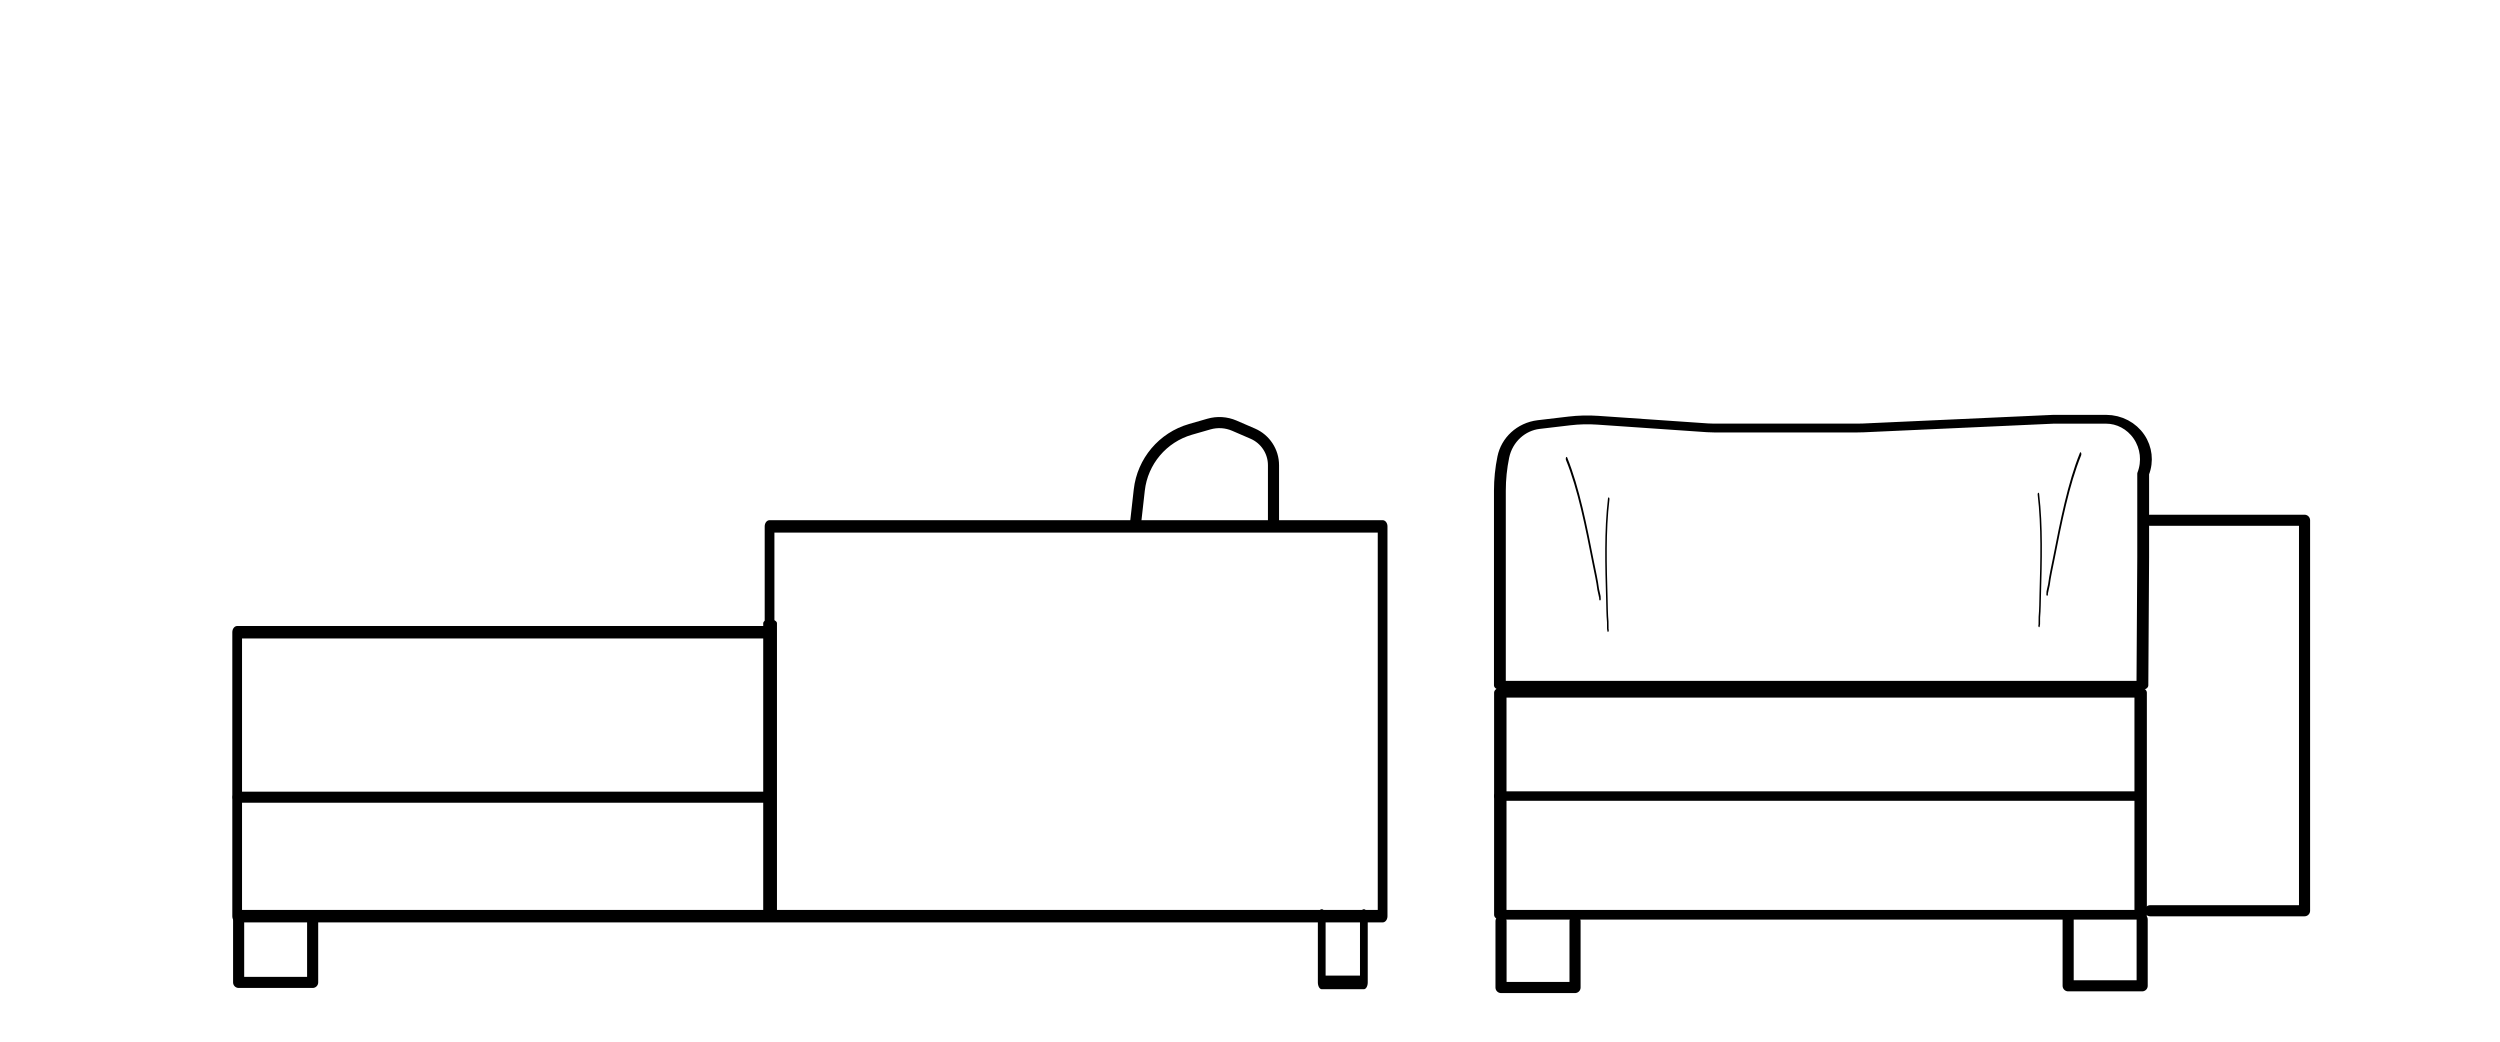 <?xml version="1.0" encoding="UTF-8" standalone="no"?> <svg xmlns="http://www.w3.org/2000/svg" xmlns:xlink="http://www.w3.org/1999/xlink" xmlns:serif="http://www.serif.com/" width="100%" height="100%" viewBox="0 0 180 75" version="1.1" xml:space="preserve" style="fill-rule:evenodd;clip-rule:evenodd;stroke-linecap:round;stroke-linejoin:round;stroke-miterlimit:1.5;"> <g id="orlando_chaise_xl_1st_hoch_re_1rk" transform="matrix(1.282,0,0,1,-30.162,6.778)"> <g id="orlando"> <g id="orlando_chaise_xl_1st_hoch_re_1rk1" serif:id="orlando_chaise_xl_1st_hoch_re_1rk"> <g id="paula" transform="matrix(0.35,0,0,0.9,94.003,9.754)"> <g transform="matrix(1.035,0.44,-0.402,1.178,24.228,-21.847)"> <path d="M33.335,21.659C35.656,22.814 37.541,24.689 39.356,26.496C39.791,26.929 40.258,27.326 40.621,27.807C40.703,27.915 41.076,28.169 41.076,28.261" style="fill:none;stroke:black;stroke-width:0.24px;"></path> </g> <g transform="matrix(-0.608,0.776,0.696,0.678,61.97,-18.992)"> <path d="M33.335,21.659C35.656,22.814 37.541,24.689 39.356,26.496C39.791,26.929 40.258,27.326 40.621,27.807C40.703,27.915 41.076,28.169 41.076,28.261" style="fill:none;stroke:black;stroke-width:0.27px;"></path> </g> <g transform="matrix(-1.035,0.44,0.402,1.178,158.282,-22.22)"> <path d="M33.335,21.659C35.656,22.814 37.541,24.689 39.356,26.496C39.791,26.929 40.258,27.326 40.621,27.807C40.703,27.915 41.076,28.169 41.076,28.261" style="fill:none;stroke:black;stroke-width:0.24px;"></path> </g> <g transform="matrix(0.608,0.776,-0.696,0.678,120.54,-19.365)"> <path d="M33.335,21.659C35.656,22.814 37.541,24.689 39.356,26.496C39.791,26.929 40.258,27.326 40.621,27.807C40.703,27.915 41.076,28.169 41.076,28.261" style="fill:none;stroke:black;stroke-width:0.27px;"></path> </g> </g> <g transform="matrix(-0.738,0,0,0.705,173.754,15.515)"> <path d="M40.521,38.364C40.521,38.364 40.464,25.825 40.462,25.291L40.462,16.756L40.461,16.755C40.097,15.501 40.217,14.085 40.783,12.973C41.348,11.862 42.285,11.197 43.287,11.197L47.202,11.197C47.251,11.197 47.301,11.198 47.35,11.201C48.383,11.264 59.934,11.968 61.743,12.079C61.901,12.088 62.06,12.093 62.219,12.093L73.116,12.093C73.284,12.093 73.452,12.085 73.619,12.07C74.791,11.961 79.746,11.503 81.967,11.297C82.688,11.23 83.413,11.254 84.131,11.368C84.791,11.473 85.661,11.611 86.465,11.738C87.8,11.95 88.884,13.287 89.156,15.056C89.33,16.186 89.417,17.337 89.417,18.491L89.417,38.364L40.521,38.364Z" style="fill:none;stroke:black;stroke-width:0.9px;"></path> </g> <g transform="matrix(1.026,0,0,1,-3.668,0)"> <path d="M108.625,50.54L143.539,50.54" style="fill:none;stroke:black;stroke-width:0.68px;"></path> </g> <g transform="matrix(0.78,0,0,1,23.724,0)"> <path d="M91.443,30.87L91.443,26.717C91.443,25.729 90.856,24.836 89.95,24.444C89.501,24.25 89.022,24.043 88.625,23.871C88.045,23.621 87.397,23.58 86.791,23.755C86.412,23.864 85.949,23.998 85.465,24.137C83.467,24.714 82.012,26.438 81.779,28.505C81.638,29.755 81.513,30.87 81.513,30.87" style="fill:none;stroke:black;stroke-width:0.8px;"></path> </g> <g transform="matrix(0.78,0,0,1.28,23.724,-16.573)"> <path d="M16.825,43.215L16.825,59.188L99.3,59.188L99.3,37.262L55.158,37.262L55.158,43.215L16.825,43.215Z" style="fill:none;stroke:black;stroke-width:0.7px;"></path> </g> <g transform="matrix(0.787,0,0,1,23.091,0)"> <path d="M17.551,50.621L55.303,50.621" style="fill:none;stroke:black;stroke-width:0.8px;"></path> </g> <g transform="matrix(4.8572e-17,-0.554,0.78,3.33261e-17,27.293,68.734)"> <path d="M17.551,50.621L55.303,50.621" style="fill:none;stroke:black;stroke-width:0.99px;"></path> </g> <g transform="matrix(0.78,0,0,1,23.724,0)"> <path d="M16.93,59.177L16.93,63.955L22.259,63.955L22.259,59.177" style="fill:none;stroke:black;stroke-width:0.8px;"></path> </g> <g transform="matrix(0.444,0,0,1,90.242,0)"> <path d="M16.93,59.177L16.93,63.955L22.259,63.955L22.259,59.177" style="fill:none;stroke:black;stroke-width:0.98px;"></path> </g> <g transform="matrix(0.996,0,0,1,0.421,0)"> <rect x="107.798" y="43.098" width="36.108" height="15.987" style="fill:none;stroke:black;stroke-width:0.7px;"></rect> </g> <g transform="matrix(0.78,0,0,1,31.607,-0.473)"> <path d="M144.458,31.154L155.575,31.154L155.575,59.269L144.458,59.269" style="fill:none;stroke:black;stroke-width:0.8px;"></path> </g> <g transform="matrix(0.78,0,0,1,94.623,0.368)"> <path d="M16.93,59.177L16.93,63.955L22.259,63.955L22.259,59.177" style="fill:none;stroke:black;stroke-width:0.8px;"></path> </g> <g transform="matrix(0.78,0,0,1,126.474,0.245)"> <path d="M16.93,59.177L16.93,63.955L22.259,63.955L22.259,59.177" style="fill:none;stroke:black;stroke-width:0.8px;"></path> </g> </g> </g> </g> </svg> 